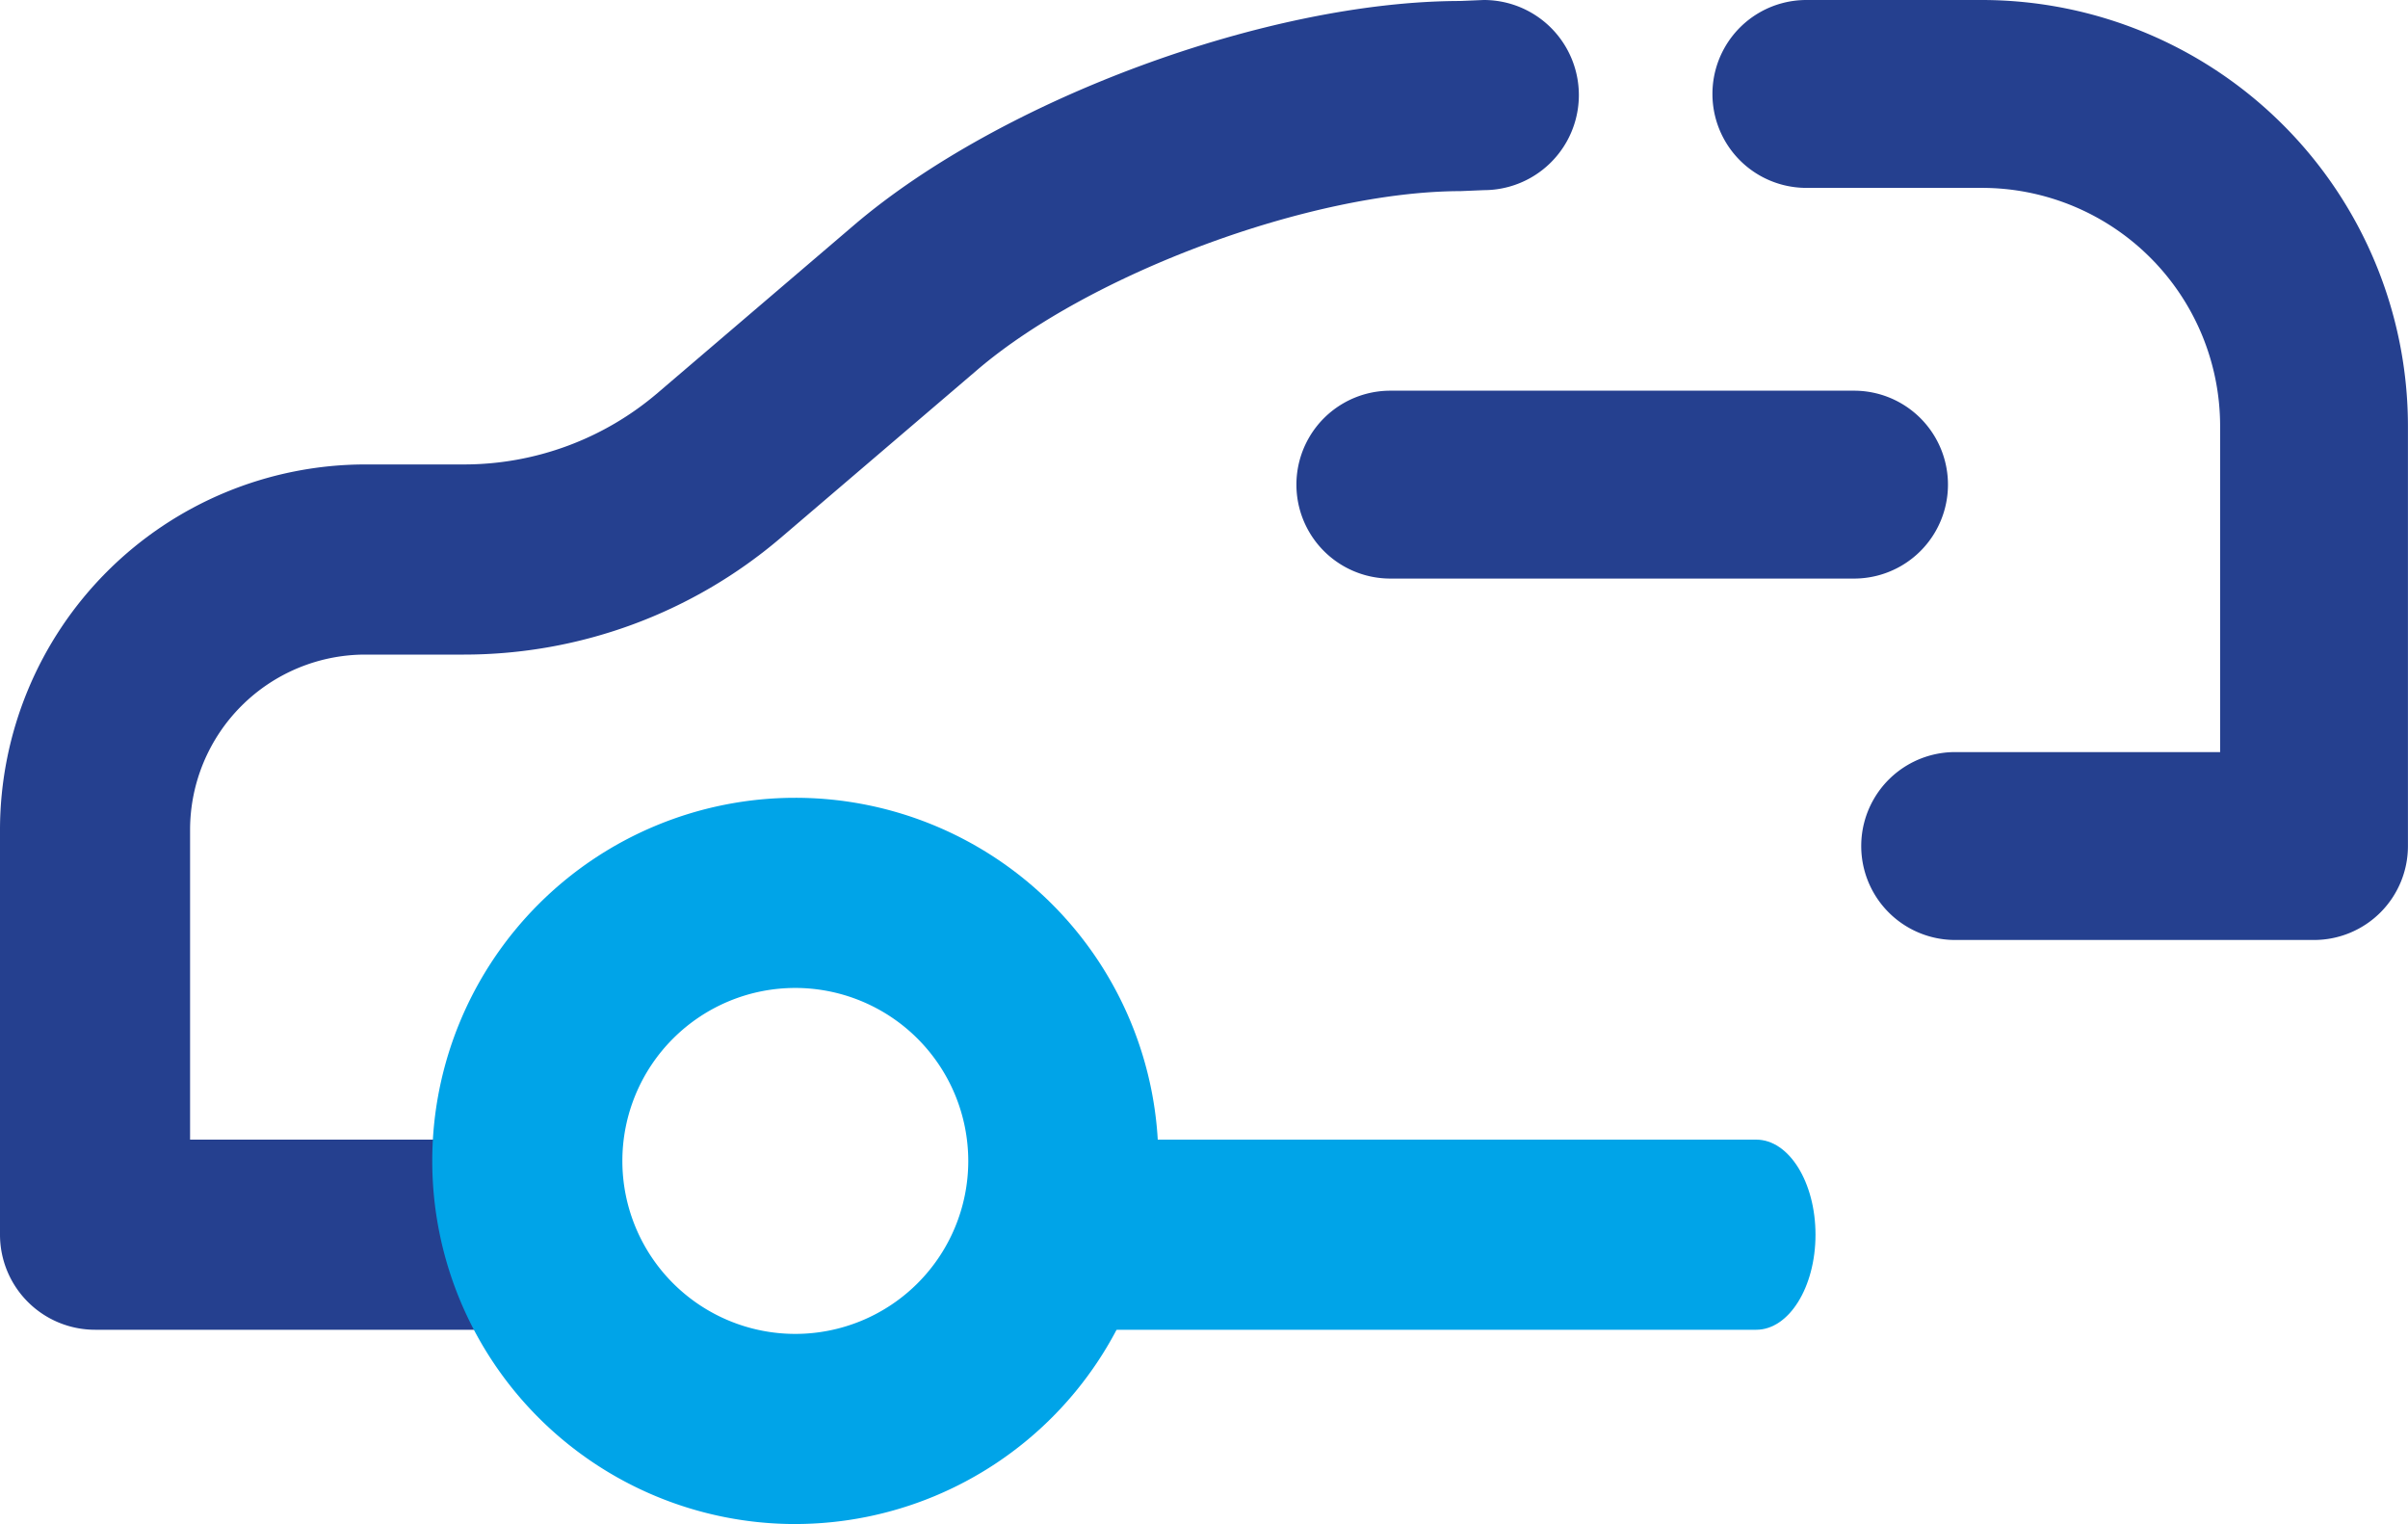 <svg xmlns="http://www.w3.org/2000/svg" width="126.825" height="80.256" viewBox="0 0 126.825 80.256">
  <g id="Shuttles" transform="translate(-1423.18 -1389.714)">
    <g id="Group_99719" data-name="Group 99719" transform="translate(1423.18 1389.714)">
      <path id="Path_19623" data-name="Path 19623" d="M741.336,296.026H720.067a5.007,5.007,0,0,1-5.006-5.006V269.694A19.258,19.258,0,0,1,734.3,250.458h5.2a15.7,15.7,0,0,0,10.191-3.76l10.34-8.835c7.736-6.609,21.763-11.8,31.935-11.811L793.2,226h.007a5.006,5.006,0,0,1,.007,10.013l-1.235.052c-7.834.011-19.487,4.32-25.445,9.411l-10.34,8.835a25.72,25.72,0,0,1-16.7,6.16h-5.2a9.233,9.233,0,0,0-9.222,9.222v16.32h16.262a5.006,5.006,0,0,1,0,10.013" transform="translate(-715.061 -226)" fill="#25408f"/>
      <path id="Path_19624" data-name="Path 19624" d="M960.808,467.82H924.964c-1.723,0-3.12-2.242-3.12-5.006s1.4-5.006,3.12-5.006h35.845c1.723,0,3.12,2.242,3.12,5.006s-1.4,5.006-3.12,5.006" transform="translate(-868.31 -397.794)" fill="#00a4e8"/>
      <path id="Path_19625" data-name="Path 19625" d="M822.123,398.292a9.109,9.109,0,1,0,9.109,9.109,9.119,9.119,0,0,0-9.109-9.109m0,28.231A19.122,19.122,0,1,1,841.245,407.4a19.143,19.143,0,0,1-19.122,19.122" transform="translate(-780.235 -346.266)" fill="#00a4e8"/>
      <path id="Path_19626" data-name="Path 19626" d="M1076.219,275.5h18.9a4.948,4.948,0,0,0,4.947-4.947V248.43A22.456,22.456,0,0,0,1077.638,226h-9.256a4.947,4.947,0,0,0,0,9.894h9.256a12.55,12.55,0,0,1,12.536,12.535v17.176h-13.955a4.947,4.947,0,0,0,0,9.895" transform="translate(-973.244 -226)" fill="#25408f"/>
      <path id="Path_19627" data-name="Path 19627" d="M1008.172,315.365H983.749a4.947,4.947,0,1,1,0-9.894h24.422a4.947,4.947,0,0,1,0,9.894" transform="translate(-910.522 -284.897)" fill="#25408f"/>
    </g>
  </g>
</svg>
